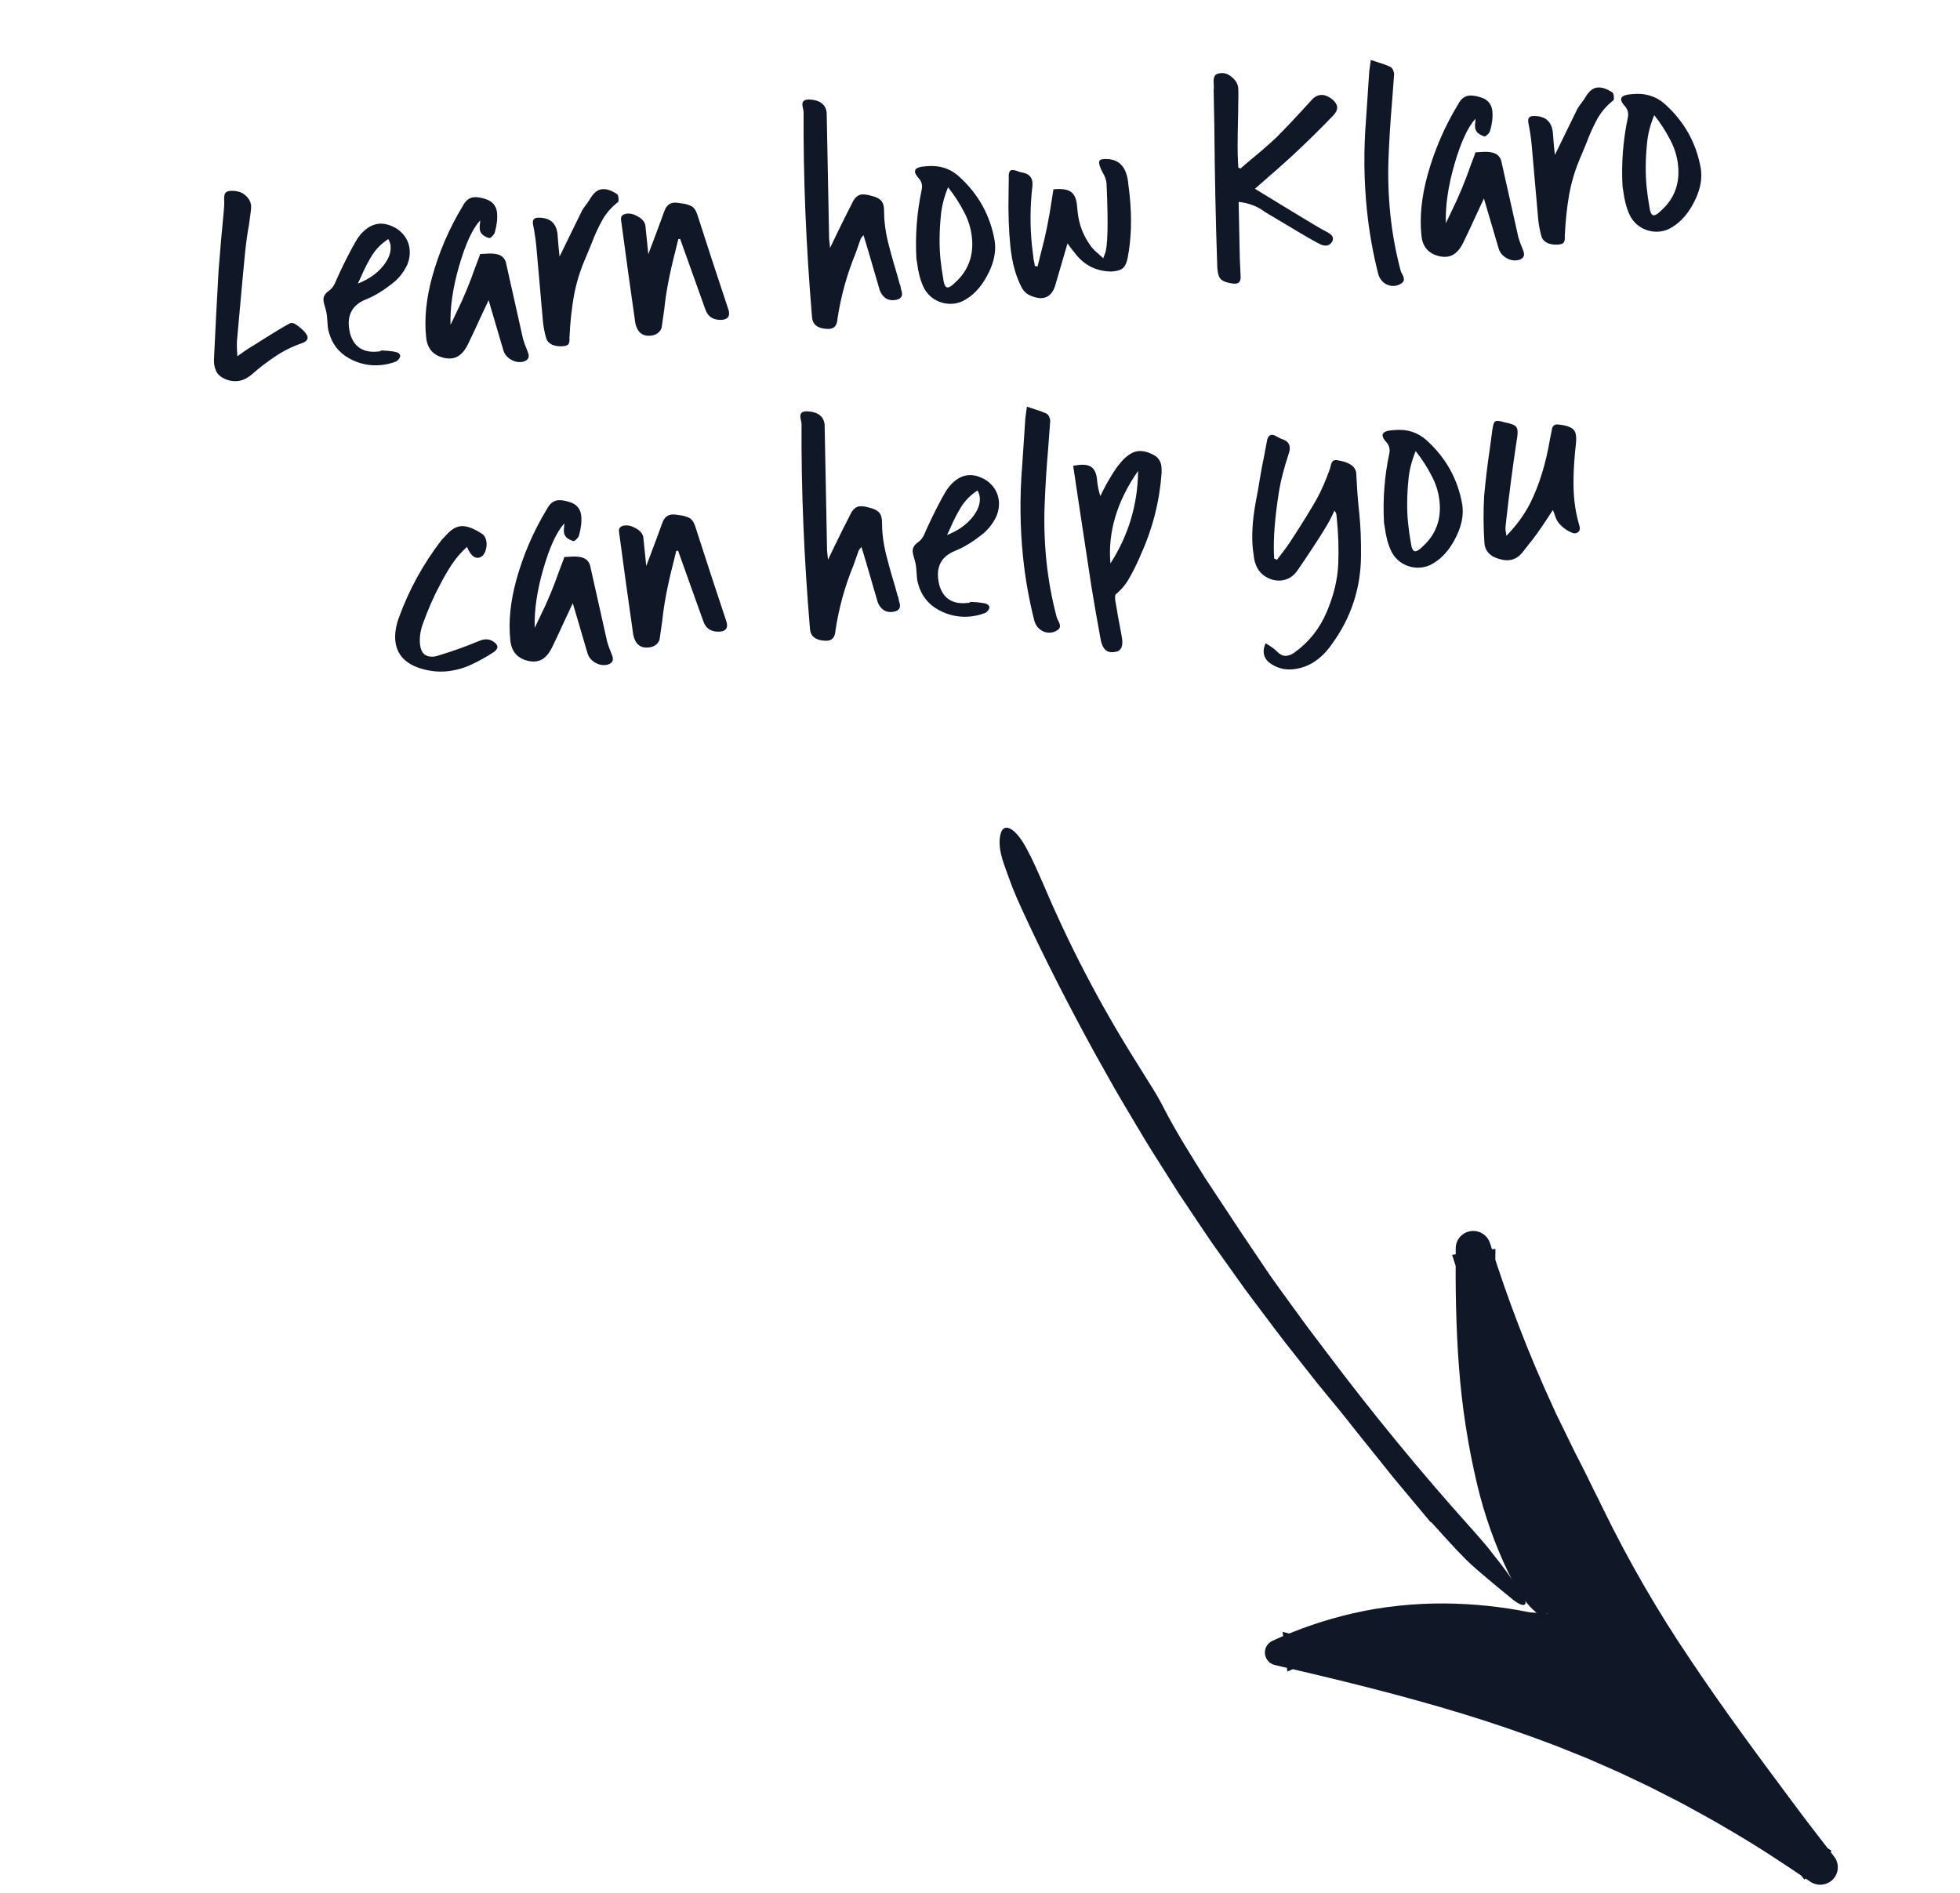 <svg width="177" height="171" viewBox="0 0 177 171" fill="none" xmlns="http://www.w3.org/2000/svg">
<path d="M21.45 34.42C21.099 34.456 20.748 34.404 20.396 34.263C20.044 34.122 19.783 33.931 19.614 33.691C19.459 33.434 19.365 33.146 19.333 32.827L19.322 32.49C19.447 29.776 19.588 27.059 19.744 24.341C19.884 22.558 20.04 20.781 20.213 19.01C20.25 18.588 20.262 18.306 20.247 18.162C20.226 17.956 20.238 17.761 20.284 17.58C20.328 17.382 20.493 17.269 20.78 17.239C21.356 17.213 21.803 17.336 22.12 17.609C22.454 17.881 22.64 18.207 22.679 18.589C22.695 18.749 22.632 19.31 22.489 20.273C22.335 21.125 22.214 21.99 22.127 22.868C22.015 23.973 21.771 26.627 21.396 30.831C21.387 31.057 21.389 31.306 21.4 31.579L21.438 32.178L22.067 31.728C22.367 31.52 22.67 31.328 22.973 31.153C23.275 30.961 23.577 30.769 23.88 30.578C25.361 29.654 26.158 29.187 26.269 29.175C26.397 29.162 26.52 29.19 26.64 29.258C26.949 29.452 27.23 29.68 27.482 29.944C27.664 30.151 27.762 30.326 27.777 30.469C27.799 30.692 27.625 30.87 27.252 31.005C26.382 31.303 25.571 31.707 24.819 32.218C24.081 32.712 23.373 33.259 22.695 33.859C22.294 34.189 21.879 34.376 21.45 34.42ZM32.315 25.614C33.258 25.245 34.002 24.735 34.547 24.084C35.091 23.433 35.333 22.805 35.271 22.2C35.25 21.994 35.181 21.791 35.064 21.594C34.446 21.995 33.95 22.496 33.577 23.097C33.219 23.681 32.897 24.309 32.612 24.981L32.315 25.614ZM34.441 32.972C33.407 33.078 32.429 32.873 31.508 32.355C30.586 31.838 29.984 31.056 29.7 30.007C29.65 29.835 29.616 29.662 29.598 29.487L29.529 28.577C29.5 28.29 29.438 27.999 29.344 27.703C29.275 27.501 29.231 27.313 29.213 27.138C29.181 26.819 29.329 26.539 29.658 26.296C29.884 26.144 30.064 25.941 30.199 25.686C30.681 24.575 31.205 23.492 31.773 22.437C31.883 22.249 31.991 22.053 32.099 21.849C32.221 21.627 32.368 21.411 32.539 21.201C33.057 20.601 33.61 20.271 34.199 20.211C34.725 20.157 35.288 20.317 35.889 20.69C36.549 21.169 36.917 21.783 36.994 22.531C37.039 22.977 36.972 23.426 36.794 23.878C36.504 24.503 36.114 25.025 35.627 25.445C34.706 26.198 33.829 26.738 32.994 27.065C31.883 27.532 31.388 28.355 31.509 29.533C31.528 29.724 31.565 29.929 31.62 30.149C31.963 31.304 32.75 31.843 33.98 31.765L34.386 31.724L34.379 31.652C35.315 31.685 35.863 31.774 36.023 31.918C36.094 31.991 36.133 32.06 36.14 32.123C36.136 32.236 36.09 32.346 36.005 32.451C35.933 32.539 35.859 32.602 35.783 32.642C35.35 32.815 34.903 32.925 34.441 32.972ZM47.178 32.685L47.059 32.697C46.724 32.731 46.394 32.644 46.067 32.436C45.756 32.227 45.552 31.958 45.454 31.63L44.124 27.11L43.273 28.934C42.945 29.659 42.608 30.377 42.262 31.088C41.877 31.883 41.382 32.312 40.777 32.373C40.602 32.391 40.425 32.385 40.245 32.355C39.179 32.159 38.593 31.535 38.486 30.485L38.478 30.413C38.311 28.773 38.49 26.986 39.016 25.05C39.637 22.784 40.56 20.639 41.784 18.616C42.04 18.123 42.374 17.856 42.788 17.814C43.043 17.788 43.369 17.835 43.767 17.955C44.446 18.143 44.819 18.563 44.886 19.216C44.939 19.741 44.871 20.335 44.681 20.998C44.645 21.114 44.568 21.227 44.451 21.335C44.349 21.442 44.258 21.499 44.179 21.508C44.013 21.46 43.853 21.388 43.698 21.291C43.473 21.137 43.349 20.941 43.324 20.702C43.308 20.543 43.315 20.373 43.345 20.194L43.363 19.902C42.669 20.665 42.037 22.032 41.466 24.004C40.896 25.976 40.635 27.756 40.685 29.343L41.182 28.303C41.835 26.982 42.41 25.605 42.907 24.171L43.306 23.117C43.326 23.002 43.352 22.943 43.384 22.94L43.84 22.917C44.622 22.854 45.147 22.961 45.417 23.239C45.543 23.37 45.63 23.514 45.678 23.67L46.609 27.821L47.231 30.604C47.331 30.948 47.454 31.289 47.601 31.628C47.687 31.845 47.735 31.992 47.743 32.072C47.775 32.39 47.587 32.594 47.178 32.685ZM50.899 31.267C50.533 31.305 50.2 31.266 49.898 31.152C49.611 31.021 49.423 30.831 49.334 30.583C49.184 30.067 49.083 29.547 49.029 29.021L48.427 22.183C48.364 21.562 48.267 20.929 48.137 20.283L48.124 20.164C48.093 19.861 48.221 19.695 48.508 19.666C49.629 19.616 50.242 20.116 50.35 21.167L50.433 22.22L50.531 23.175L52.566 19.01C52.69 18.805 52.823 18.614 52.966 18.439C53.107 18.247 53.24 18.049 53.364 17.843C53.654 17.379 53.99 17.128 54.372 17.089C54.77 17.048 55.219 17.195 55.72 17.53C55.789 17.571 55.833 17.687 55.852 17.878C55.872 18.069 55.86 18.191 55.817 18.244C55.177 18.744 54.681 19.325 54.331 19.988C53.979 20.635 53.67 21.318 53.406 22.037L52.883 23.296C52.388 24.424 52.032 25.587 51.816 26.783C51.615 27.961 51.488 29.156 51.435 30.368L51.425 30.514C51.443 30.689 51.428 30.851 51.379 31.001C51.33 31.151 51.17 31.239 50.899 31.267ZM58.768 30.319C58.02 30.395 57.555 30.016 57.373 29.182C56.925 26.06 56.494 22.943 56.08 19.833C56.072 19.754 56.08 19.672 56.103 19.59C56.183 19.421 56.35 19.323 56.604 19.297C56.939 19.263 57.286 19.356 57.646 19.577C58.005 19.782 58.216 20.041 58.281 20.356L58.547 22.959C59.281 21.018 59.767 19.714 60.005 19.046C60.167 18.596 60.448 18.35 60.846 18.309C60.973 18.296 61.094 18.3 61.209 18.32C61.324 18.341 61.422 18.355 61.503 18.363C61.828 18.394 62.117 18.469 62.37 18.588C62.622 18.691 62.816 18.936 62.952 19.324C63.872 22.19 64.807 25.045 65.757 27.892C65.802 28.016 65.829 28.125 65.839 28.221C65.88 28.619 65.669 28.841 65.208 28.889C64.424 28.936 63.917 28.61 63.684 27.91L61.421 21.58L61.254 21.597L60.982 22.71C60.464 24.725 60.134 26.456 59.992 27.901L59.752 29.567C59.719 29.715 59.645 29.851 59.529 29.975C59.34 30.172 59.086 30.286 58.768 30.319ZM74.911 29.707L74.67 29.707C73.845 29.663 73.4 29.322 73.335 28.686C72.79 22.244 72.534 16.046 72.57 10.091L72.463 9.523C72.431 9.205 72.574 9.029 72.892 8.997L73.035 8.982C74.037 9.024 74.577 9.428 74.655 10.192L74.875 21.556L74.96 22.392L75.557 21.149C76.021 20.184 76.482 19.261 76.938 18.378C77.16 17.873 77.454 17.602 77.82 17.564C78.043 17.541 78.337 17.584 78.702 17.691C79.081 17.781 79.351 17.906 79.512 18.067C79.688 18.21 79.792 18.448 79.826 18.783L79.842 19.167C79.841 19.473 79.856 19.785 79.889 20.103C79.954 20.74 80.067 21.372 80.227 21.998C80.388 22.625 80.556 23.244 80.731 23.853C80.921 24.461 81.096 25.07 81.255 25.681C81.29 25.71 81.312 25.772 81.322 25.867C81.33 25.947 81.348 26.041 81.375 26.151C81.419 26.259 81.446 26.369 81.457 26.481C81.495 26.847 81.259 27.056 80.749 27.108C80.16 27.168 79.729 26.882 79.456 26.251C78.561 23.158 78.068 21.487 77.979 21.239L77.893 21.344C77.805 21.434 77.749 21.512 77.724 21.579L77.256 22.905C76.483 24.785 75.943 26.738 75.635 28.764C75.617 29.056 75.551 29.279 75.438 29.436C75.326 29.592 75.15 29.682 74.911 29.707ZM85.602 25.961C85.761 25.945 85.964 25.811 86.212 25.561C87.421 24.488 87.942 23.124 87.772 21.469C87.688 20.641 87.447 19.862 87.051 19.13C86.669 18.381 86.191 17.642 85.618 16.912C85.257 17.785 85.039 18.644 84.965 19.488C84.823 20.934 84.812 22.246 84.932 23.424C84.994 24.029 85.08 24.631 85.189 25.231C85.257 25.739 85.395 25.982 85.602 25.961ZM86.114 27.428C85.556 27.485 85.023 27.379 84.513 27.109C84.001 26.824 83.621 26.412 83.373 25.875C83.103 25.275 82.918 24.562 82.817 23.736L82.757 23.381C82.639 21.286 82.797 19.211 83.231 17.156C83.264 17.008 83.274 16.87 83.261 16.743C83.235 16.488 83.123 16.259 82.925 16.053C82.743 15.847 82.645 15.672 82.63 15.529C82.604 15.274 82.829 15.114 83.305 15.05L83.615 15.018C84.809 14.896 85.814 15.211 86.631 15.964C88.368 17.54 89.434 19.474 89.829 21.765L89.849 21.956C89.945 22.896 89.701 23.893 89.117 24.95C88.549 26.005 87.822 26.755 86.934 27.2C86.658 27.325 86.384 27.401 86.114 27.428ZM94.133 26.923C93.815 26.955 93.436 26.873 92.998 26.677C92.711 26.545 92.481 26.336 92.307 26.048C91.752 25.027 91.398 23.76 91.243 22.248C91.1 20.848 91.045 19.285 91.078 17.561L91.099 16.111C91.066 15.632 91.161 15.381 91.384 15.358C91.511 15.345 91.709 15.389 91.976 15.491L92.076 15.529L92.373 15.595C92.898 15.702 93.185 15.986 93.232 16.448C93.245 16.575 93.243 16.712 93.226 16.859C93.022 18.649 93.011 20.427 93.192 22.194L93.345 23.457C93.396 23.645 93.432 23.834 93.451 24.025L93.697 24.072L94.005 22.835C94.392 21.428 94.719 19.826 94.986 18.03L95.132 17.098C95.832 17.027 96.346 17.095 96.673 17.303C96.999 17.511 97.193 17.909 97.253 18.498L97.319 19.143C97.438 20.305 97.851 21.356 98.558 22.297C98.724 22.505 98.93 22.709 99.175 22.91L99.628 23.322L99.761 22.97C100.04 22.395 100.095 20.258 99.926 16.56C99.894 16.242 99.79 15.939 99.616 15.651C99.399 15.255 99.279 14.946 99.256 14.723C99.246 14.627 99.263 14.553 99.305 14.501C99.363 14.431 99.471 14.387 99.63 14.371C99.725 14.361 99.814 14.36 99.895 14.368C101.005 14.367 101.657 15.008 101.853 16.291L102.013 17.626C102.228 19.727 102.165 21.631 101.825 23.338C101.738 23.749 101.606 24.036 101.43 24.199C101.254 24.362 100.975 24.463 100.593 24.502L100.354 24.526C98.985 24.505 97.89 23.95 97.071 22.859C96.944 22.711 96.814 22.548 96.683 22.368L96.403 21.986L95.348 25.592C95.143 26.418 94.738 26.861 94.133 26.923ZM111.598 25.621C111.502 25.631 111.397 25.625 111.283 25.605C110.825 25.539 110.5 25.428 110.307 25.27C110.114 25.113 109.998 24.836 109.957 24.438L109.928 24.151C109.783 19.904 109.695 15.651 109.662 11.392L109.6 8.19C109.623 7.946 109.624 7.721 109.603 7.514C109.58 7.291 109.601 7.096 109.664 6.929C109.726 6.746 109.916 6.638 110.234 6.605C110.6 6.568 110.943 6.694 111.262 6.983C111.595 7.254 111.781 7.573 111.818 7.939C111.841 8.162 111.838 8.999 111.809 10.449C111.756 12.449 111.752 13.824 111.796 14.576L111.829 15.127L112.008 15.23L113.007 14.38C113.779 13.754 114.532 13.098 115.266 12.412C116.026 11.659 117.114 10.502 118.531 8.942C118.75 8.727 118.987 8.606 119.241 8.58C119.576 8.546 119.935 8.678 120.319 8.977C120.584 9.207 120.728 9.433 120.751 9.656C120.775 9.895 120.664 10.148 120.418 10.414C119.182 11.698 117.91 12.946 116.603 14.157C116.015 14.7 114.923 15.664 113.328 17.049L115.592 18.434C118.096 19.963 119.467 20.78 119.702 20.885C119.871 20.964 120.017 21.054 120.14 21.154C120.279 21.252 120.355 21.373 120.37 21.516C120.378 21.596 120.363 21.686 120.325 21.786C120.189 22.025 120.017 22.155 119.81 22.177C119.651 22.193 119.488 22.169 119.321 22.106C119.002 21.978 117.874 21.329 115.937 20.16L114.242 19.151C113.579 18.64 112.783 18.335 111.857 18.236L111.929 21.776C111.94 22.836 111.976 23.894 112.036 24.949C112.062 25.365 111.916 25.589 111.598 25.621ZM125.973 25.817C125.623 25.853 125.309 25.772 125.032 25.576C124.755 25.379 124.566 25.108 124.467 24.765C123.982 22.852 123.64 20.925 123.442 18.983C123.167 16.293 123.139 13.578 123.358 10.837L123.654 6.416L123.793 5.413L124.517 5.653C124.881 5.76 125.224 5.886 125.544 6.03C125.646 6.084 125.728 6.172 125.788 6.295C125.849 6.417 125.886 6.542 125.899 6.67L125.706 9.271C125.559 10.974 125.453 12.69 125.388 14.418C125.331 16.064 125.386 17.707 125.554 19.346C125.728 21.049 126.038 22.747 126.484 24.438C126.51 24.532 126.562 24.647 126.64 24.784C126.718 24.921 126.765 25.061 126.779 25.204C126.799 25.395 126.663 25.562 126.372 25.704C126.234 25.766 126.101 25.804 125.973 25.817ZM137.062 23.502L136.943 23.514C136.608 23.549 136.278 23.462 135.951 23.254C135.64 23.044 135.436 22.776 135.338 22.448L134.008 17.928L133.157 19.752C132.829 20.477 132.492 21.195 132.146 21.905C131.761 22.701 131.266 23.129 130.661 23.191C130.486 23.209 130.309 23.203 130.129 23.173C129.063 22.976 128.477 22.353 128.369 21.302L128.362 21.231C128.195 19.591 128.374 17.804 128.9 15.868C129.521 13.601 130.443 11.457 131.668 9.434C131.923 8.941 132.258 8.674 132.672 8.631C132.927 8.605 133.253 8.652 133.651 8.773C134.33 8.961 134.703 9.381 134.769 10.034C134.823 10.559 134.755 11.153 134.565 11.815C134.529 11.932 134.452 12.044 134.334 12.153C134.233 12.259 134.142 12.317 134.062 12.325C133.897 12.278 133.737 12.206 133.582 12.109C133.357 11.955 133.233 11.759 133.208 11.52C133.192 11.361 133.199 11.191 133.229 11.011L133.247 10.72C132.553 11.482 131.921 12.85 131.35 14.822C130.78 16.794 130.519 18.574 130.569 20.161L131.066 19.121C131.719 17.8 132.294 16.422 132.791 14.988L133.189 13.934C133.21 13.819 133.236 13.761 133.268 13.757L133.724 13.735C134.506 13.671 135.031 13.778 135.301 14.056C135.427 14.188 135.514 14.332 135.562 14.488L136.493 18.639L137.115 21.422C137.214 21.766 137.338 22.107 137.485 22.446C137.571 22.662 137.618 22.81 137.627 22.89C137.659 23.208 137.471 23.412 137.062 23.502ZM140.783 22.085C140.417 22.122 140.083 22.084 139.782 21.97C139.495 21.838 139.307 21.648 139.217 21.4C139.068 20.885 138.967 20.364 138.913 19.839L138.311 13.001C138.248 12.38 138.151 11.747 138.02 11.101L138.008 10.981C137.977 10.679 138.105 10.513 138.392 10.484C139.512 10.434 140.126 10.934 140.234 11.984L140.317 13.037L140.415 13.992L142.45 9.828C142.574 9.622 142.707 9.432 142.85 9.256C142.991 9.065 143.124 8.866 143.247 8.661C143.538 8.197 143.874 7.945 144.256 7.906C144.654 7.866 145.103 8.013 145.604 8.348C145.672 8.389 145.716 8.505 145.736 8.696C145.755 8.887 145.744 9.009 145.701 9.061C145.06 9.561 144.565 10.143 144.214 10.806C143.862 11.453 143.554 12.136 143.29 12.854L142.767 14.114C142.271 15.242 141.915 16.404 141.7 17.6C141.499 18.779 141.371 19.974 141.318 21.186L141.309 21.331C141.327 21.506 141.311 21.669 141.262 21.819C141.213 21.968 141.054 22.057 140.783 22.085ZM149.371 19.446C149.531 19.43 149.734 19.297 149.982 19.046C151.191 17.974 151.711 16.61 151.542 14.954C151.458 14.127 151.217 13.347 150.821 12.616C150.439 11.867 149.961 11.127 149.388 10.398C149.027 11.271 148.809 12.13 148.734 12.973C148.592 14.419 148.582 15.731 148.702 16.909C148.764 17.514 148.85 18.116 148.959 18.716C149.027 19.224 149.164 19.467 149.371 19.446ZM149.883 20.914C149.326 20.971 148.793 20.864 148.282 20.595C147.771 20.309 147.391 19.898 147.143 19.36C146.873 18.761 146.687 18.048 146.587 17.222L146.526 16.866C146.409 14.771 146.567 12.696 147 10.642C147.033 10.493 147.043 10.356 147.03 10.228C147.004 9.974 146.893 9.744 146.695 9.539C146.513 9.332 146.414 9.157 146.4 9.014C146.374 8.76 146.599 8.6 147.075 8.535L147.385 8.503C148.579 8.381 149.584 8.697 150.401 9.45C152.138 11.025 153.204 12.959 153.599 15.251L153.618 15.442C153.714 16.381 153.471 17.379 152.887 18.436C152.319 19.491 151.592 20.241 150.704 20.685C150.427 20.81 150.154 20.886 149.883 20.914ZM40.373 60.633C39.959 60.675 39.533 60.67 39.093 60.619C36.988 60.319 35.857 59.406 35.701 57.877C35.638 57.257 35.743 56.562 36.019 55.794C36.935 53.272 38.217 50.938 39.863 48.791L40.363 48.258C40.769 47.814 41.186 47.571 41.616 47.527C42.125 47.475 42.777 47.714 43.571 48.244C43.781 48.415 43.903 48.66 43.935 48.978C43.96 49.217 43.935 49.453 43.863 49.685C43.804 49.901 43.709 50.071 43.577 50.197C43.46 50.306 43.329 50.367 43.186 50.382C42.804 50.421 42.465 50.094 42.169 49.4C41.61 49.908 41.136 50.463 40.747 51.065C40.358 51.668 40.01 52.275 39.702 52.885C39.174 53.856 38.666 55.017 38.177 56.37C37.952 57.004 37.87 57.616 37.93 58.205C38.009 58.985 38.409 59.354 39.129 59.312C39.256 59.3 39.398 59.269 39.553 59.221C40.849 58.831 42.105 58.381 43.324 57.871C43.478 57.807 43.627 57.767 43.77 57.753C44.057 57.724 44.312 57.786 44.537 57.94C44.778 58.092 44.906 58.248 44.922 58.407C44.937 58.55 44.84 58.705 44.632 58.871C43.969 59.309 43.285 59.692 42.578 60.022C41.888 60.349 41.153 60.553 40.373 60.633ZM54.78 60.054L54.661 60.066C54.327 60.1 53.996 60.013 53.669 59.805C53.358 59.596 53.154 59.327 53.056 58.999L51.726 54.479L50.875 56.303C50.547 57.028 50.21 57.746 49.864 58.457C49.479 59.252 48.984 59.681 48.38 59.743C48.204 59.761 48.027 59.755 47.847 59.725C46.781 59.528 46.195 58.904 46.088 57.854L46.08 57.782C45.913 56.143 46.092 54.355 46.618 52.42C47.239 50.153 48.162 48.008 49.387 45.985C49.642 45.492 49.976 45.225 50.39 45.183C50.645 45.157 50.971 45.204 51.37 45.324C52.048 45.512 52.421 45.932 52.488 46.585C52.541 47.11 52.473 47.704 52.284 48.367C52.247 48.483 52.17 48.596 52.053 48.704C51.951 48.811 51.86 48.868 51.781 48.877C51.615 48.829 51.455 48.757 51.3 48.66C51.075 48.506 50.951 48.31 50.927 48.071C50.91 47.912 50.917 47.742 50.947 47.563L50.965 47.271C50.271 48.034 49.639 49.401 49.069 51.373C48.498 53.345 48.237 55.125 48.287 56.712L48.784 55.672C49.437 54.351 50.012 52.974 50.509 51.54L50.908 50.486C50.928 50.371 50.954 50.312 50.986 50.309L51.442 50.286C52.224 50.223 52.749 50.33 53.019 50.608C53.145 50.74 53.232 50.883 53.28 51.039L54.211 55.19L54.833 57.974C54.933 58.317 55.056 58.658 55.203 58.997C55.289 59.214 55.337 59.361 55.345 59.441C55.377 59.76 55.189 59.964 54.78 60.054ZM58.582 58.483C57.834 58.56 57.369 58.181 57.188 57.347C56.74 54.224 56.309 51.108 55.895 47.998C55.886 47.918 55.894 47.837 55.918 47.754C55.997 47.585 56.164 47.488 56.419 47.462C56.753 47.428 57.1 47.521 57.461 47.742C57.819 47.946 58.031 48.206 58.095 48.521L58.361 51.123C59.096 49.183 59.582 47.879 59.819 47.211C59.982 46.76 60.263 46.514 60.66 46.474C60.788 46.461 60.909 46.465 61.023 46.485C61.138 46.505 61.236 46.52 61.317 46.527C61.642 46.558 61.931 46.633 62.185 46.752C62.436 46.855 62.63 47.101 62.767 47.489C63.687 50.354 64.621 53.21 65.572 56.056C65.617 56.18 65.644 56.29 65.654 56.386C65.694 56.784 65.484 57.006 65.022 57.053C64.239 57.101 63.731 56.775 63.499 56.075L61.236 49.744L61.069 49.761L60.796 50.875C60.279 52.89 59.949 54.62 59.807 56.066L59.567 57.731C59.534 57.879 59.459 58.016 59.343 58.14C59.154 58.336 58.901 58.451 58.582 58.483ZM74.726 57.871L74.485 57.872C73.66 57.827 73.215 57.487 73.15 56.85C72.604 50.408 72.349 44.21 72.384 38.256L72.278 37.688C72.245 37.369 72.388 37.194 72.707 37.161L72.85 37.147C73.851 37.189 74.391 37.592 74.469 38.356L74.689 49.721L74.775 50.556L75.371 49.313C75.836 48.349 76.296 47.426 76.753 46.543C76.975 46.038 77.269 45.766 77.635 45.729C77.858 45.706 78.151 45.748 78.516 45.856C78.895 45.946 79.165 46.071 79.327 46.231C79.502 46.374 79.607 46.613 79.641 46.947L79.656 47.332C79.655 47.637 79.671 47.949 79.704 48.268C79.769 48.904 79.881 49.536 80.042 50.163C80.202 50.79 80.37 51.408 80.545 52.018C80.736 52.625 80.911 53.235 81.07 53.846C81.105 53.874 81.127 53.936 81.137 54.032C81.145 54.111 81.163 54.206 81.19 54.316C81.233 54.424 81.26 54.534 81.272 54.645C81.309 55.011 81.073 55.221 80.564 55.273C79.975 55.333 79.544 55.047 79.27 54.416C78.375 51.322 77.883 49.652 77.793 49.404L77.707 49.509C77.62 49.598 77.564 49.676 77.538 49.743L77.071 51.07C76.298 52.95 75.757 54.903 75.45 56.929C75.431 57.22 75.366 57.444 75.253 57.6C75.14 57.757 74.965 57.847 74.726 57.871ZM85.523 48.325C86.466 47.955 87.21 47.444 87.755 46.794C88.3 46.143 88.541 45.515 88.48 44.91C88.458 44.703 88.389 44.502 88.273 44.304C87.654 44.705 87.159 45.206 86.786 45.807C86.427 46.391 86.106 47.019 85.82 47.691L85.523 48.325ZM87.65 55.682C86.615 55.788 85.638 55.583 84.716 55.066C83.795 54.548 83.192 53.766 82.908 52.717C82.858 52.545 82.825 52.372 82.807 52.197L82.738 51.287C82.709 51.001 82.647 50.709 82.552 50.413C82.483 50.211 82.44 50.023 82.422 49.848C82.389 49.529 82.538 49.249 82.867 49.006C83.093 48.854 83.273 48.651 83.407 48.396C83.889 47.285 84.414 46.202 84.981 45.147C85.091 44.959 85.2 44.763 85.307 44.559C85.43 44.337 85.576 44.121 85.748 43.911C86.266 43.311 86.819 42.981 87.408 42.921C87.933 42.867 88.496 43.027 89.097 43.4C89.757 43.879 90.126 44.493 90.202 45.241C90.248 45.687 90.181 46.136 90.002 46.588C89.712 47.213 89.323 47.735 88.835 48.155C87.915 48.908 87.037 49.449 86.202 49.775C85.092 50.242 84.597 51.065 84.717 52.243C84.737 52.434 84.774 52.639 84.828 52.859C85.172 54.014 85.958 54.553 87.189 54.475L87.595 54.434L87.588 54.362C88.524 54.395 89.072 54.484 89.231 54.628C89.303 54.702 89.342 54.77 89.349 54.834C89.344 54.947 89.299 55.056 89.213 55.161C89.142 55.249 89.068 55.312 88.991 55.352C88.559 55.525 88.112 55.635 87.65 55.682ZM94.917 57.136C94.567 57.171 94.253 57.091 93.976 56.894C93.698 56.697 93.51 56.427 93.411 56.083C92.926 54.17 92.584 52.243 92.386 50.301C92.111 47.611 92.083 44.896 92.302 42.156L92.598 37.735L92.737 36.731L93.461 36.971C93.825 37.079 94.168 37.204 94.488 37.349C94.59 37.403 94.672 37.491 94.732 37.613C94.793 37.736 94.83 37.861 94.843 37.988L94.65 40.589C94.503 42.293 94.397 44.008 94.332 45.736C94.275 47.382 94.33 49.025 94.498 50.665C94.672 52.368 94.982 54.065 95.428 55.756C95.454 55.85 95.505 55.966 95.584 56.102C95.662 56.239 95.709 56.379 95.723 56.522C95.743 56.713 95.607 56.88 95.316 57.022C95.178 57.085 95.045 57.123 94.917 57.136ZM100.277 50.894C101.915 48.347 102.748 45.56 102.777 42.533C100.869 45.269 100.036 48.056 100.277 50.894ZM100.684 58.886L100.517 58.904C99.896 58.967 99.515 58.547 99.375 57.645C99.087 56.082 98.814 54.518 98.558 52.952C97.481 45.873 96.933 42.245 96.915 42.07L97.438 41.993C97.979 41.938 98.374 42.018 98.621 42.234C98.866 42.434 99.017 42.805 99.072 43.346L99.089 43.513C99.133 43.943 99.225 44.376 99.367 44.812L99.526 44.482C99.738 44.042 99.975 43.607 100.237 43.179C101.125 41.64 101.975 40.83 102.787 40.747C103.185 40.706 103.622 40.806 104.097 41.047C104.57 41.272 104.833 41.64 104.885 42.149C104.904 42.34 104.908 42.541 104.898 42.751C104.709 45.311 104.083 47.763 103.02 50.108L102.844 50.512C102.582 51.101 102.295 51.669 101.981 52.216C101.682 52.761 101.282 53.245 100.778 53.666C100.733 53.703 100.708 53.77 100.702 53.867C100.694 53.948 100.697 54.06 100.712 54.203C100.885 55.263 101.072 56.306 101.273 57.331L101.343 57.782C101.413 58.466 101.193 58.834 100.684 58.886ZM116.783 60.45C115.971 60.533 115.242 60.326 114.596 59.829C114.314 59.585 114.156 59.295 114.122 58.961C114.094 58.691 114.153 58.403 114.299 58.099L114.686 58.349C114.91 58.487 115.11 58.643 115.289 58.818C115.578 59.126 115.874 59.265 116.176 59.234C116.415 59.209 116.654 59.113 116.894 58.943C118.198 58.006 119.167 56.789 119.802 55.293C120.439 53.812 120.789 52.361 120.853 50.94C120.909 49.599 120.862 48.188 120.711 46.708C120.686 46.469 120.665 46.343 120.648 46.329C120.628 46.298 120.581 46.231 120.506 46.126C120.231 46.733 119.948 47.269 119.657 47.733C119.092 48.659 118.285 49.891 117.236 51.43C116.848 52.032 116.335 52.366 115.698 52.431C115.475 52.454 115.24 52.438 114.994 52.383C114.001 52.114 113.419 51.45 113.246 50.39L113.139 49.581C113.019 48.403 113.102 47.011 113.388 45.406L113.608 44.249C113.726 43.514 113.841 42.834 113.955 42.212C114.084 41.587 114.231 40.824 114.396 39.923C114.451 39.515 114.598 39.299 114.837 39.275C114.964 39.262 115.139 39.324 115.362 39.462L115.719 39.643C116.182 39.772 116.433 40.02 116.47 40.386C116.483 40.514 116.467 40.668 116.421 40.85C115.953 42.249 115.637 43.487 115.474 44.565C115.133 46.739 114.989 48.563 115.044 50.037C115.058 50.181 115.064 50.317 115.061 50.446C115.195 50.496 115.279 50.536 115.315 50.565L115.655 50.12C116.068 49.595 116.447 49.058 116.793 48.508C117.655 47.181 118.358 46.04 118.904 45.083C119.324 44.317 119.722 43.407 120.097 42.356C120.121 42.273 120.144 42.182 120.166 42.084C120.186 41.969 120.223 41.861 120.277 41.758C120.33 41.641 120.435 41.574 120.594 41.557C120.658 41.551 120.739 41.559 120.838 41.581C121.869 41.749 122.415 42.135 122.476 42.74C122.53 43.893 122.604 44.931 122.698 45.854L122.757 46.427C122.874 47.573 122.923 48.846 122.906 50.247C122.88 53.145 122.015 55.775 120.31 58.136C119.343 59.538 118.168 60.309 116.783 60.45ZM127.828 49.793C127.987 49.776 128.191 49.643 128.439 49.393C129.648 48.32 130.168 46.956 129.999 45.301C129.914 44.473 129.674 43.694 129.278 42.962C128.896 42.213 128.418 41.474 127.845 40.744C127.484 41.617 127.266 42.476 127.191 43.32C127.049 44.766 127.039 46.078 127.159 47.256C127.221 47.861 127.306 48.463 127.416 49.063C127.484 49.571 127.621 49.814 127.828 49.793ZM128.34 51.26C127.783 51.317 127.249 51.211 126.739 50.941C126.228 50.656 125.848 50.244 125.6 49.707C125.33 49.107 125.144 48.394 125.044 47.568L124.983 47.212C124.866 45.118 125.024 43.043 125.457 40.988C125.49 40.84 125.5 40.702 125.487 40.575C125.461 40.32 125.349 40.09 125.152 39.886C124.97 39.679 124.871 39.504 124.857 39.361C124.831 39.106 125.056 38.946 125.532 38.882L125.842 38.85C127.036 38.728 128.041 39.044 128.858 39.796C130.595 41.372 131.661 43.306 132.056 45.597L132.075 45.788C132.171 46.727 131.927 47.725 131.344 48.782C130.776 49.837 130.049 50.587 129.161 51.032C128.884 51.157 128.611 51.233 128.34 51.26ZM136.284 50.594C136.061 50.616 135.834 50.599 135.603 50.542C134.649 50.334 134.133 49.848 134.055 49.084C133.958 47.663 133.948 46.232 134.027 44.793C134.156 43.38 134.325 41.972 134.536 40.567L134.768 38.831C134.804 38.554 134.849 38.356 134.901 38.238C134.952 38.104 135.041 38.031 135.168 38.018C135.311 38.003 135.54 38.044 135.856 38.141C136.283 38.226 136.581 38.316 136.752 38.411C136.923 38.506 137.019 38.665 137.042 38.888C137.065 39.111 137.034 39.444 136.951 39.886C136.587 42.304 136.271 44.724 136.004 47.148C135.96 47.506 135.943 47.733 135.953 47.829L136.035 48.399C136.923 47.489 137.636 46.515 138.174 45.479C139.001 43.818 139.6 41.883 139.969 39.675L140.13 38.886C140.159 38.545 140.309 38.361 140.58 38.334L140.847 38.354C141.352 38.415 141.717 38.523 141.942 38.677C142.165 38.815 142.293 39.043 142.325 39.361C142.35 39.6 142.34 39.899 142.296 40.257C142.081 42.241 142.04 43.886 142.173 45.191C142.251 45.955 142.401 46.712 142.622 47.461L142.663 47.626C142.694 47.928 142.56 48.111 142.261 48.174C142.181 48.182 142.091 48.167 141.991 48.129C141.505 47.937 141.097 47.641 140.766 47.241C140.6 47.032 140.478 46.78 140.399 46.482L140.236 46.065L139.776 46.763C139.11 47.796 138.497 48.647 137.938 49.315L137.512 49.865C137.171 50.302 136.761 50.545 136.284 50.594Z" fill="#101828"/>
<path d="M129.196 137.491L126.426 134.177C125.959 133.628 125.512 133.067 125.065 132.505L123.718 130.825C123.244 130.23 122.758 129.641 122.288 129.042C121.82 128.441 121.347 127.844 120.864 127.256C120.22 126.47 119.567 125.69 118.93 124.9L117.048 122.512C115.775 120.931 114.58 119.305 113.362 117.691L112.454 116.477L111.576 115.247L109.822 112.786L109.386 112.169L108.965 111.545L108.123 110.296L106.448 107.793L104.472 104.669C104.146 104.147 103.81 103.629 103.492 103.103L102.548 101.52C101.924 100.463 101.282 99.414 100.675 98.35L98.877 95.147C96.53 90.857 94.293 86.52 92.275 82.111C91.965 81.448 91.679 80.773 91.406 80.097C91.145 79.416 90.906 78.732 90.666 78.056C90.209 76.762 90.183 75.842 90.395 75.206C90.705 74.28 91.708 74.819 92.652 76.54C92.951 77.085 93.236 77.664 93.505 78.253C93.767 78.844 94.031 79.44 94.288 80.02C96.562 85.38 99.281 90.598 102.424 95.63C102.856 96.323 103.297 97.031 103.735 97.734C104.181 98.433 104.606 99.135 104.97 99.834C106.107 102.077 107.472 104.233 108.824 106.394C109.52 107.464 110.239 108.525 110.94 109.593C111.294 110.125 111.637 110.663 111.995 111.193L113.066 112.784C113.591 113.575 114.122 114.363 114.66 115.15C115.206 115.932 115.775 116.703 116.335 117.479L118.027 119.801L119.763 122.098C123.872 127.563 128.229 132.893 132.861 138.044C133.324 138.557 133.77 139.07 134.199 139.581C134.415 139.835 134.616 140.097 134.815 140.356C135.019 140.611 135.22 140.866 135.416 141.119C136.198 142.134 136.903 143.139 137.521 144.124C138.088 145.031 137.635 145.289 136.633 144.487C135.927 143.918 135.21 143.328 134.494 142.725C133.783 142.118 133.044 141.518 132.385 140.862C131.302 139.784 130.28 138.613 129.241 137.477L129.196 137.491Z" fill="#101828"/>
<path d="M139.738 145.778C134.079 134.484 132.843 125.364 133.05 112.766C139.925 135.187 149.766 150.232 164.382 168.661C148.113 157.504 134.725 153.478 115.419 149.26C123.026 145.61 131.158 145.231 139.603 145.713" fill="#101828"/>
<path d="M118.153 150.193L117.672 150.373C117.513 150.435 117.358 150.507 117.2 150.573L116.257 150.978L115.826 147.396C120.862 148.591 125.9 149.861 130.898 151.347C132.413 151.783 133.917 152.281 135.426 152.755L137.677 153.513C138.43 153.756 139.174 154.025 139.92 154.289C144.434 155.862 148.837 157.734 153.099 159.893C157.351 162.066 161.463 164.499 165.412 167.176L162.949 169.774C160.687 166.948 158.429 164.117 156.25 161.213C155.145 159.774 154.083 158.3 153.01 156.833C152.472 156.101 151.961 155.348 151.435 154.606C150.914 153.86 150.385 153.12 149.885 152.359L148.376 150.105C147.879 149.35 147.401 148.581 146.913 147.819L146.185 146.673C145.945 146.29 145.716 145.898 145.482 145.511L144.083 143.182L142.745 140.815C142.525 140.419 142.295 140.028 142.082 139.628L141.447 138.426C141.027 137.622 140.591 136.827 140.186 136.016L138.987 133.574C138.576 132.765 138.216 131.933 137.837 131.11L137.275 129.872C137.086 129.46 136.898 129.047 136.728 128.627C136.029 126.956 135.309 125.291 134.68 123.594C133.35 120.223 132.225 116.784 131.133 113.339L135.047 112.803C134.996 115.808 135.02 118.8 135.215 121.761C135.394 124.706 135.781 127.635 136.374 130.527C136.957 133.44 137.712 136.316 138.633 139.142C138.867 139.81 139.057 140.429 139.21 141.004C139.379 141.572 139.514 142.095 139.611 142.578C139.66 142.819 139.699 143.051 139.733 143.272C139.772 143.491 139.802 143.7 139.824 143.9C139.866 144.263 139.881 144.627 139.868 144.992C139.828 145.948 139.412 146.16 138.745 145.659C138.298 145.289 137.905 144.86 137.576 144.383C137.064 143.64 136.61 142.86 136.217 142.049C135.003 139.52 134.062 136.871 133.411 134.147C132.572 130.625 132.017 127.043 131.751 123.435C131.48 119.852 131.427 116.283 131.46 112.737C131.464 112.363 131.602 112.002 131.85 111.72C132.097 111.438 132.439 111.254 132.812 111.199C133.186 111.145 133.567 111.225 133.887 111.424C134.207 111.623 134.445 111.929 134.558 112.287L134.566 112.311C136.145 117.362 138.048 122.308 140.263 127.119C140.431 127.506 140.616 127.888 140.805 128.269L141.368 129.419L141.93 130.573L142.21 131.151L142.504 131.721C142.895 132.481 143.278 133.242 143.646 134C143.738 134.189 143.829 134.379 143.92 134.568L144.204 135.126C144.391 135.499 144.574 135.87 144.751 136.24C147.058 140.979 149.7 145.55 152.659 149.919C155.596 154.323 158.759 158.59 161.933 162.847C163.132 164.476 164.385 166.073 165.629 167.687L165.639 167.699C165.869 167.998 165.984 168.368 165.964 168.743C165.944 169.118 165.79 169.473 165.53 169.745C165.269 170.017 164.919 170.187 164.543 170.226C164.166 170.265 163.788 170.17 163.475 169.957C161.059 168.314 158.616 166.696 156.082 165.235C154.831 164.476 153.541 163.789 152.26 163.084C151.622 162.726 150.962 162.413 150.314 162.075C149.663 161.744 149.018 161.4 148.354 161.096L146.393 160.165C145.735 159.864 145.069 159.581 144.407 159.288L143.412 158.852L142.404 158.445L140.386 157.637C137.673 156.609 134.925 155.661 132.14 154.809C126.57 153.104 120.88 151.716 115.165 150.401L115.138 150.394C114.9 150.34 114.686 150.213 114.524 150.032C114.362 149.851 114.261 149.624 114.235 149.384C114.209 149.143 114.259 148.901 114.378 148.69C114.498 148.479 114.68 148.311 114.901 148.209C117.215 147.139 119.635 146.31 122.122 145.734C123.518 145.41 124.934 145.175 126.36 145.03C127.728 144.886 129.102 144.819 130.478 144.83C133.028 144.852 135.571 145.114 138.071 145.615C139.157 145.845 139.651 146.117 139.557 146.366C139.464 146.607 138.782 146.855 137.524 146.951C133.914 147.028 130.313 147.341 126.745 147.89C126.014 148.001 125.29 148.152 124.558 148.282C123.835 148.444 123.103 148.585 122.386 148.777C121.661 148.945 120.953 149.168 120.241 149.378L119.19 149.735C118.838 149.85 118.5 150 118.156 150.132L118.153 150.193Z" fill="#101828"/>
</svg>
